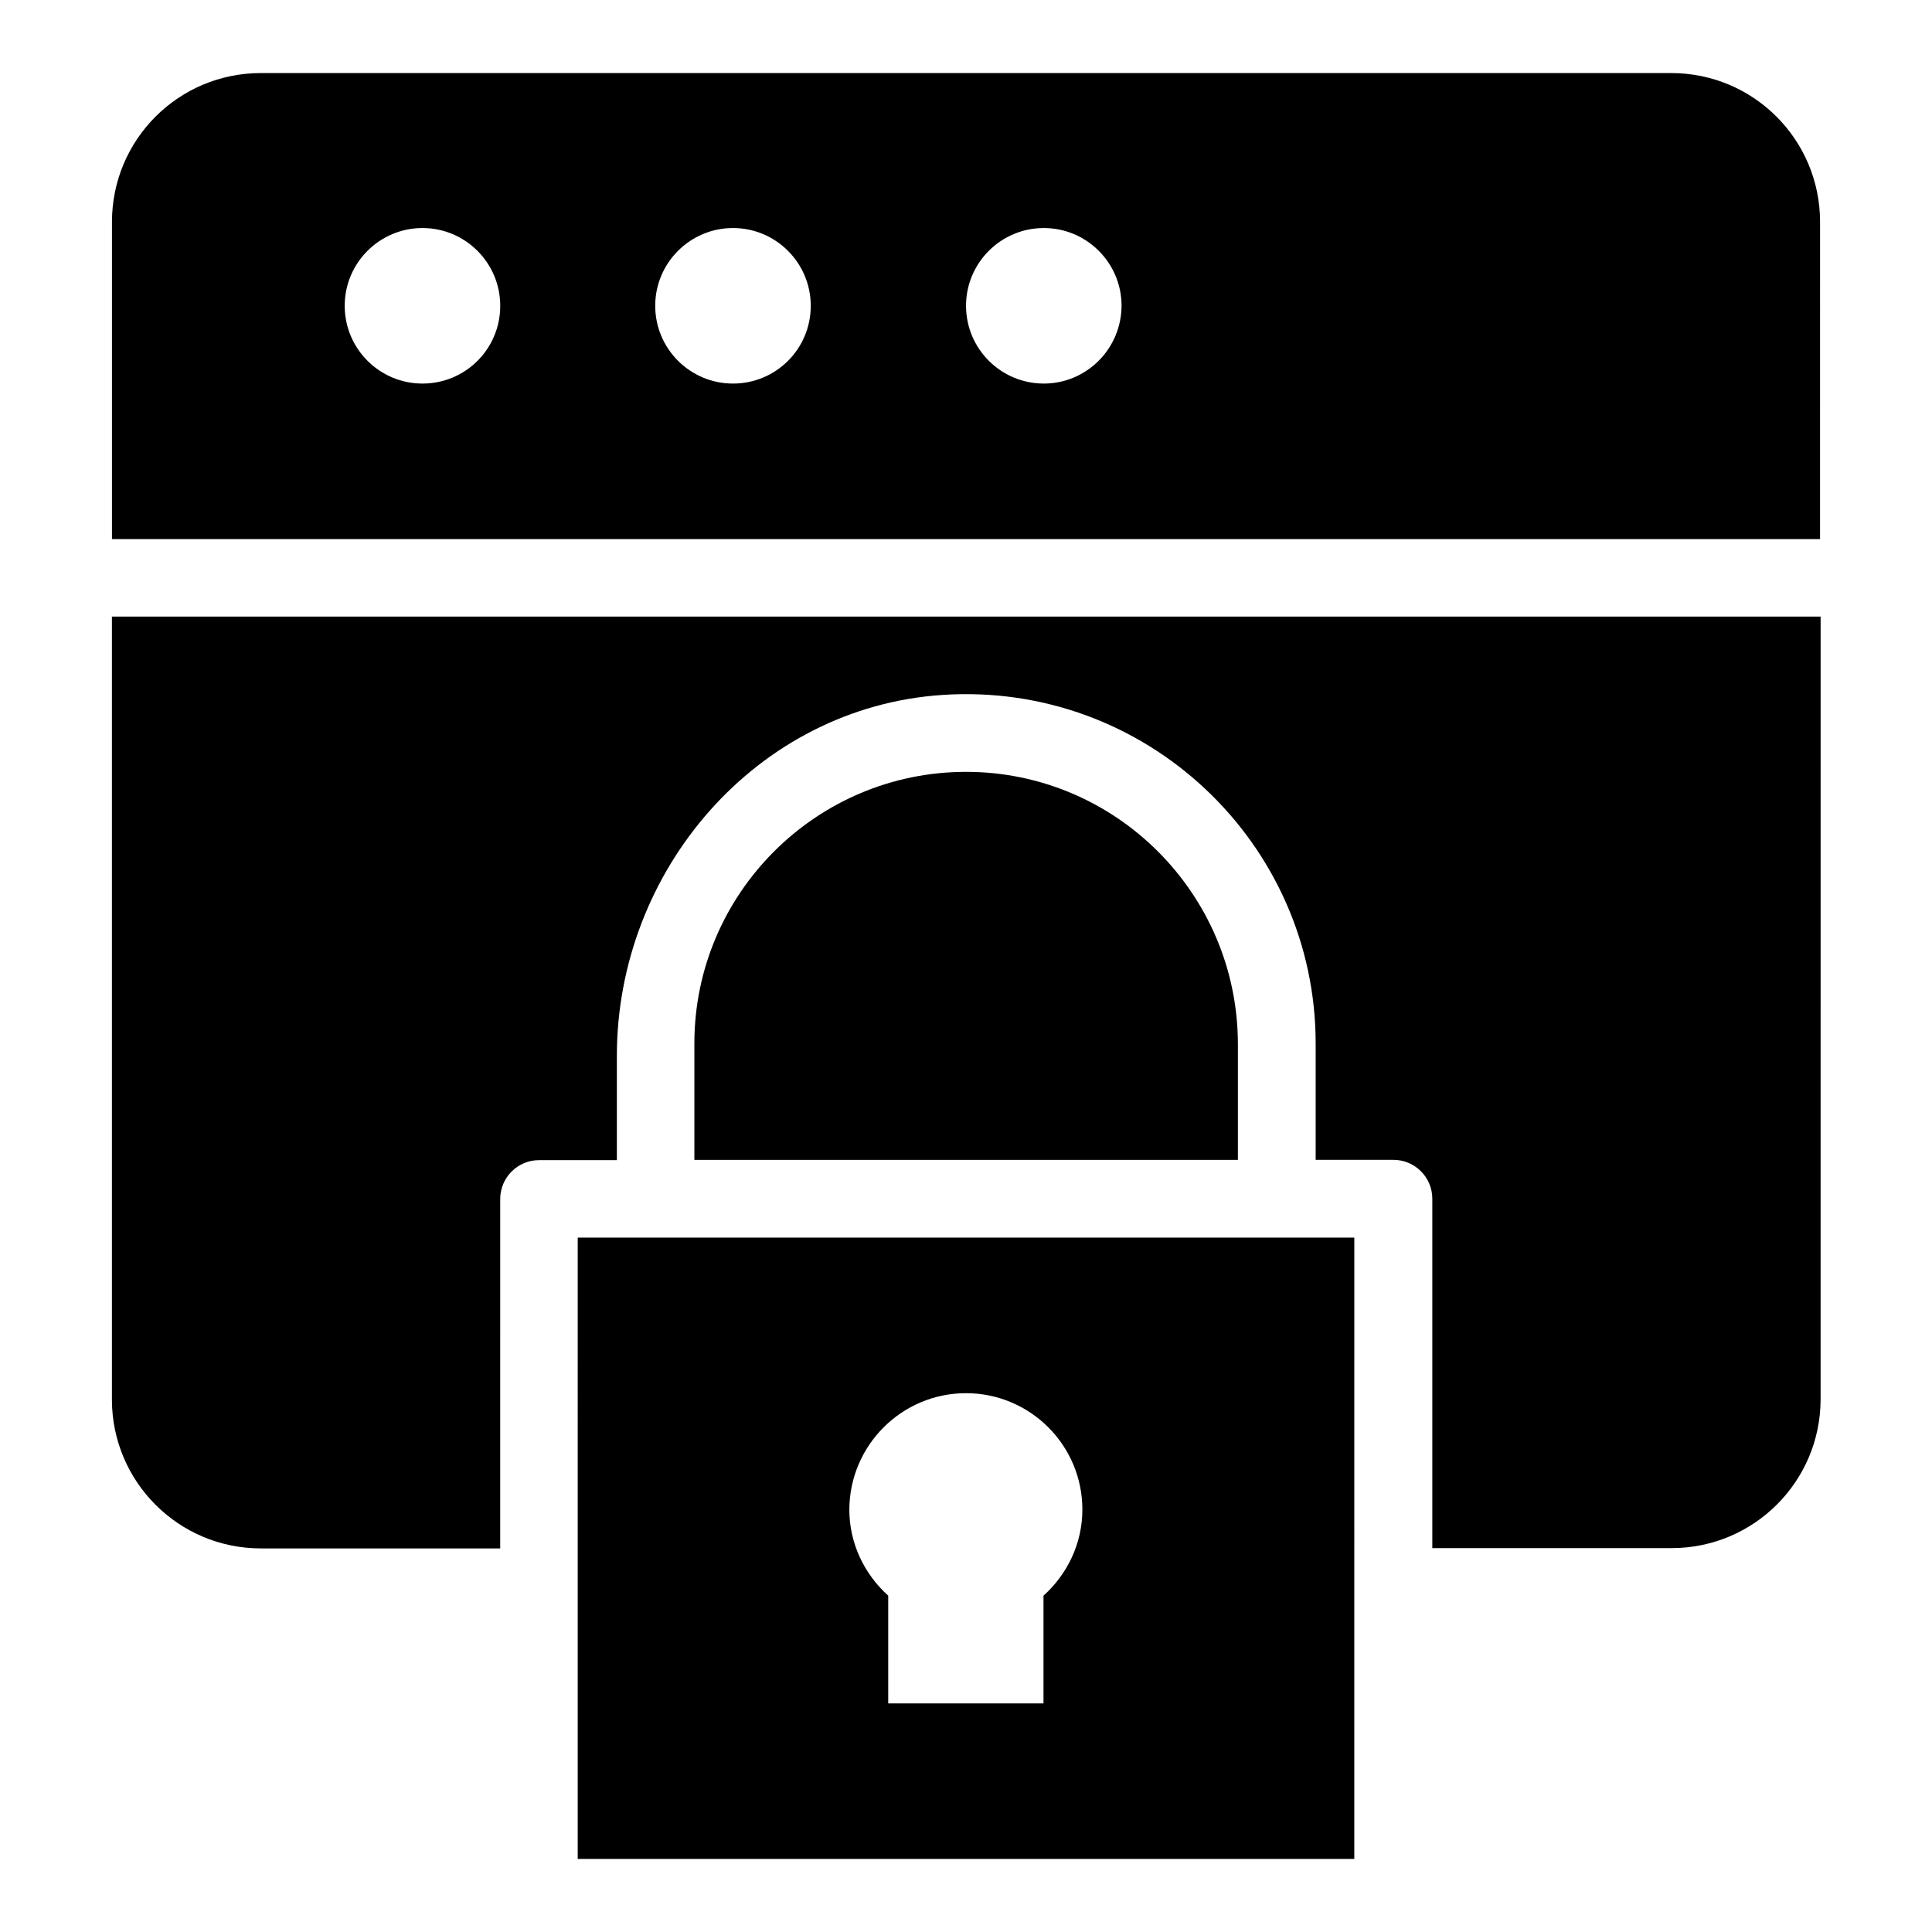<?xml version="1.0" encoding="UTF-8"?>
<!-- Uploaded to: ICON Repo, www.svgrepo.com, Generator: ICON Repo Mixer Tools -->
<svg fill="#000000" width="800px" height="800px" version="1.1" viewBox="144 144 512 512" xmlns="http://www.w3.org/2000/svg">
 <g>
  <path d="m400 348.55c-39.695 0-71.984 32.289-71.984 71.984v30.84h144.04v-30.766c-0.078-39.77-32.367-72.059-72.059-72.059z"/>
  <path d="m173.66 514.88c0 21.754 17.633 39.465 39.465 39.465h63.434l0.004-92.594c0-5.648 4.582-10.305 10.305-10.305h20.609v-27.633c0-49.234 37.098-92.363 86.258-95.648 53.891-3.586 98.93 39.234 98.93 92.363v30.84h20.609c5.648 0 10.305 4.582 10.305 10.305v92.594h63.434c21.754 0 39.465-17.633 39.465-39.465l0.004-207.4h-452.82z"/>
  <path d="m586.87 163.36h-373.73c-21.832 0-39.469 17.633-39.469 39.465v84.043h452.66l0.004-84.043c0-21.832-17.633-39.465-39.465-39.465zm-330.91 82.289c-11.375 0-20.609-9.238-20.609-20.609 0-11.375 9.238-20.609 20.609-20.609 11.375 0 20.609 9.238 20.609 20.609 0.004 11.449-9.234 20.609-20.609 20.609zm82.289 0c-11.375 0-20.609-9.238-20.609-20.609 0-11.375 9.238-20.609 20.609-20.609 11.375 0 20.609 9.238 20.609 20.609 0.004 11.449-9.234 20.609-20.609 20.609zm82.367 0c-11.375 0-20.609-9.238-20.609-20.609 0-11.375 9.238-20.609 20.609-20.609 11.375 0 20.609 9.238 20.609 20.609-0.074 11.449-9.312 20.609-20.609 20.609z"/>
  <path d="m297.1 636.64h205.8l0.004-164.66h-205.8zm102.9-123.43c17.023 0 30.84 13.816 30.84 30.84 0 9.082-4.047 17.176-10.305 22.824v28.551l-41.148-0.004v-28.551c-6.258-5.648-10.305-13.742-10.305-22.824 0.078-17.02 13.895-30.836 30.918-30.836z"/>
 </g>
</svg>